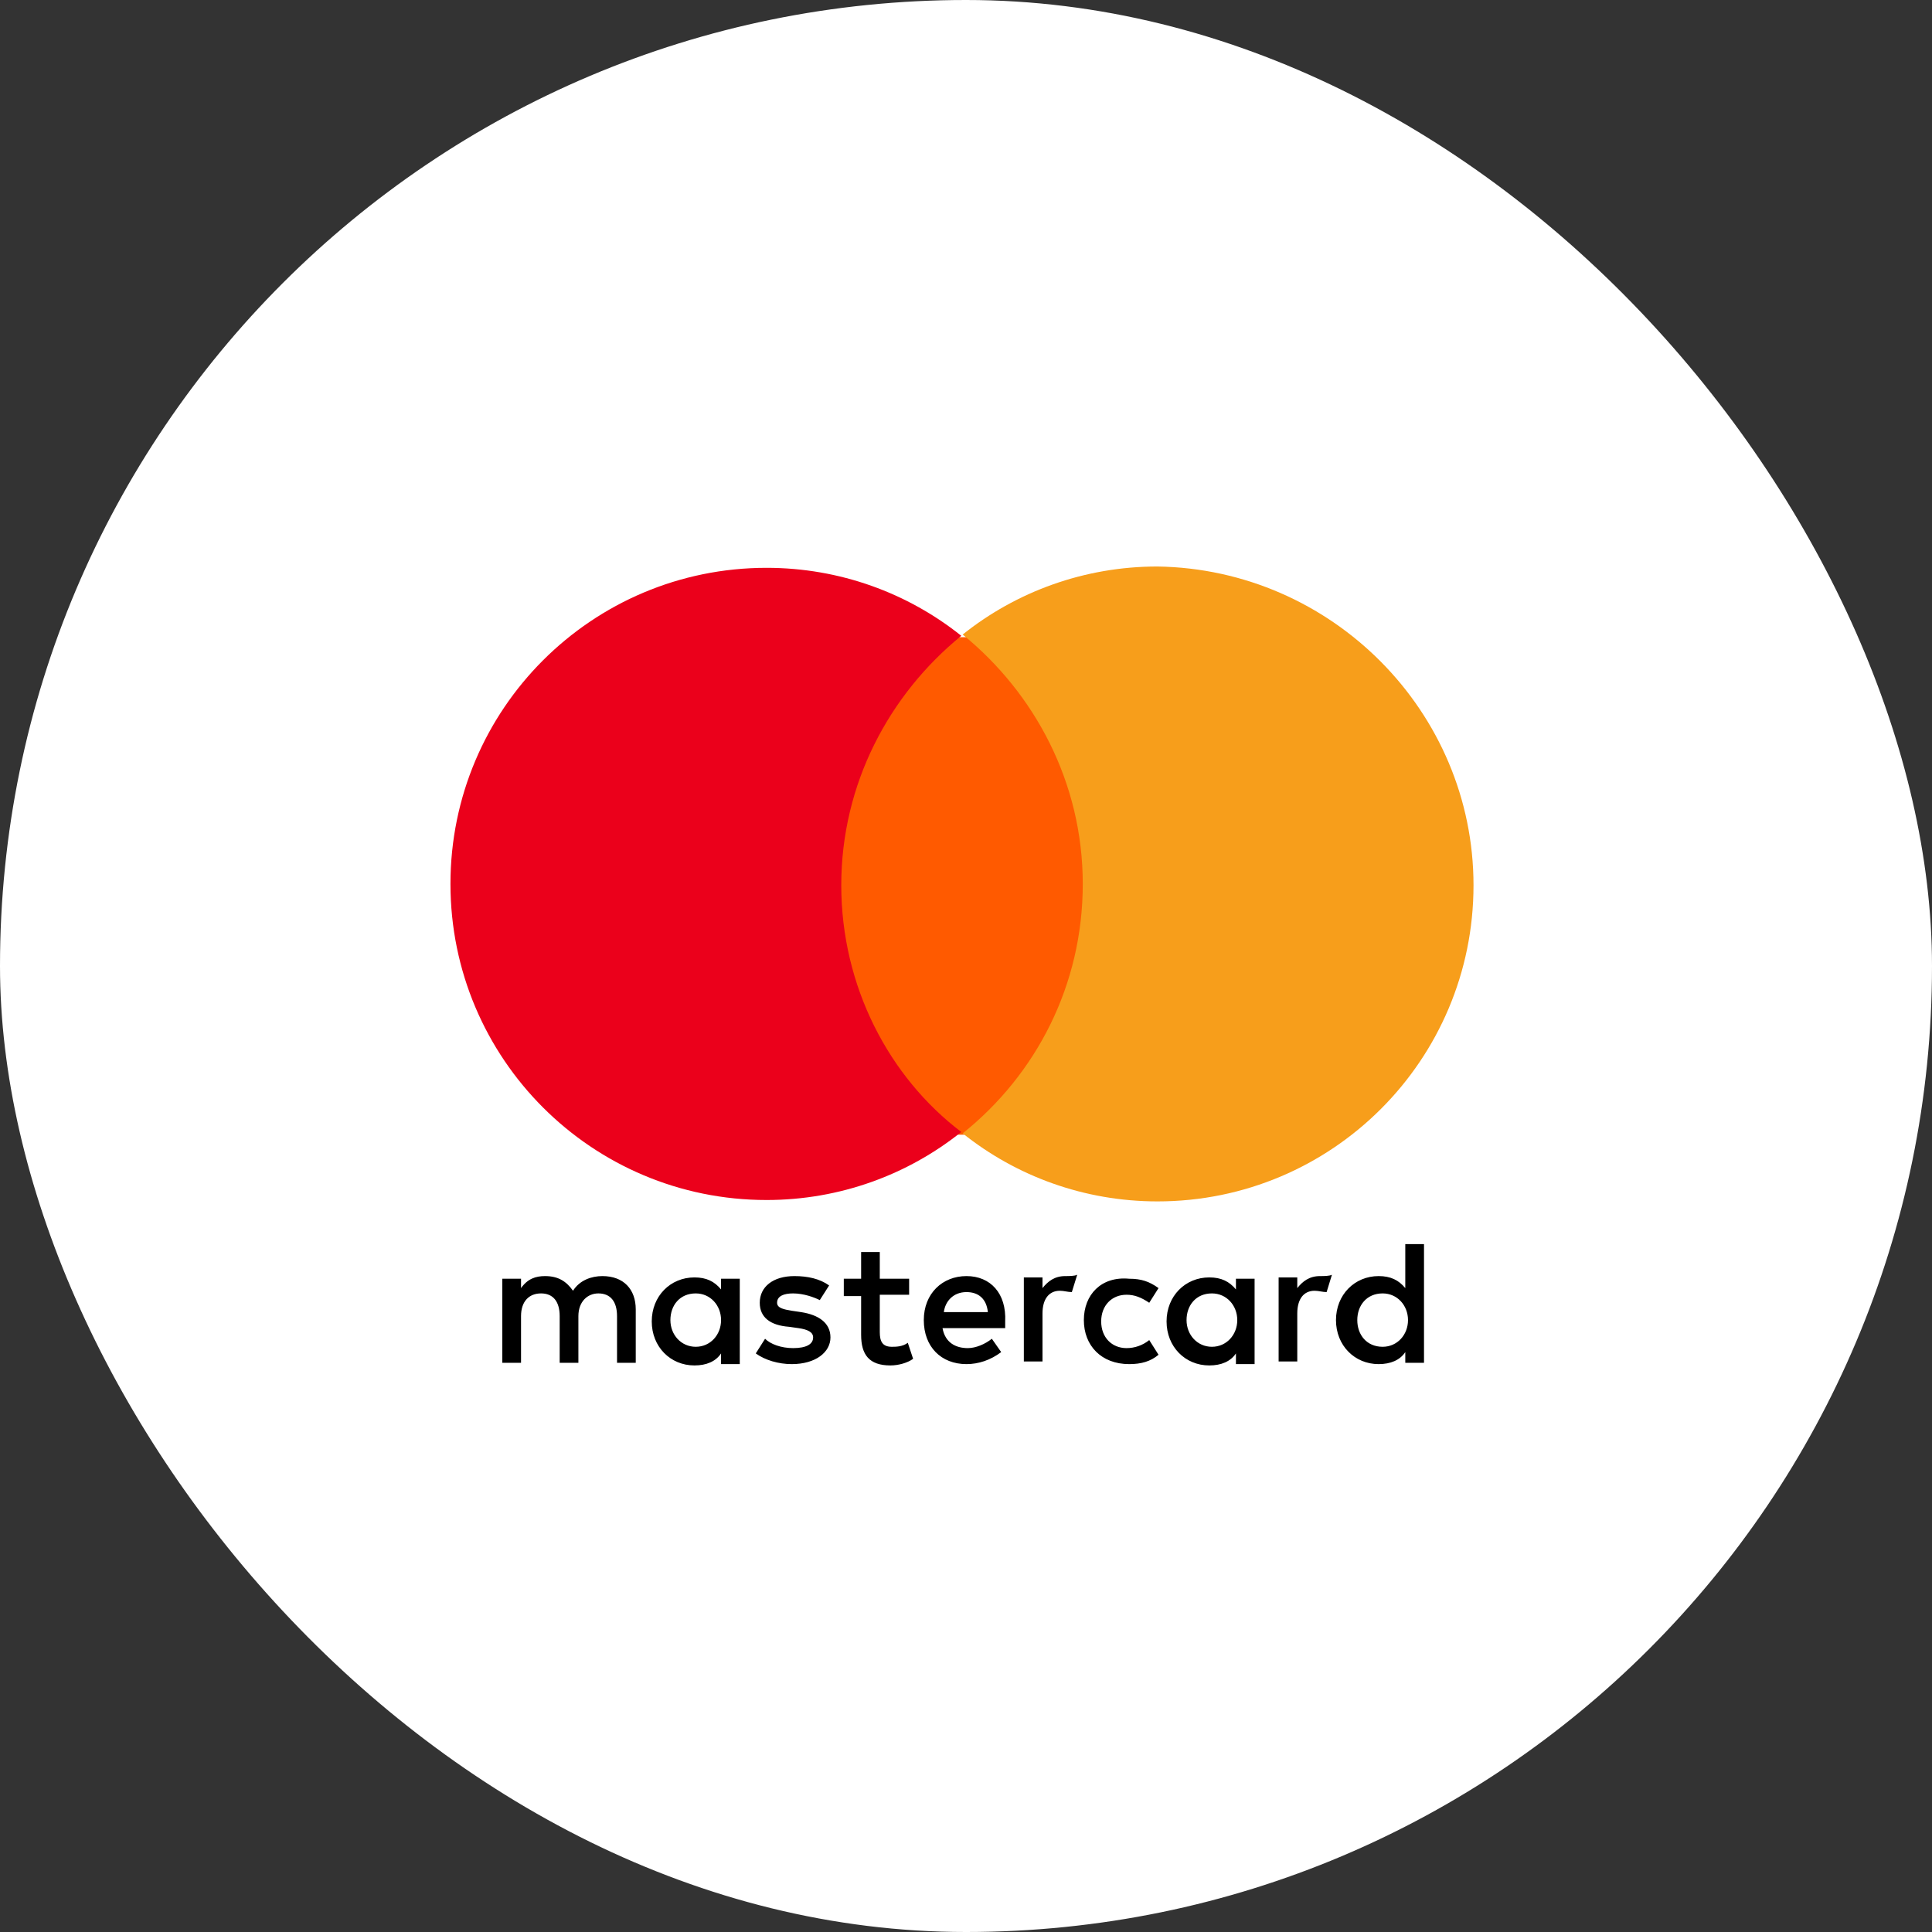 <svg width="32" height="32" viewBox="0 0 32 32" fill="none" xmlns="http://www.w3.org/2000/svg">
<rect x="0" y="0" width="32" height="32" fill="#333333" stroke="none"/>
<rect width="32" height="32" rx="16" fill="white"/>
<path d="M10.53 22.572V21.688C10.53 21.357 10.331 21.136 9.977 21.136C9.8 21.136 9.602 21.202 9.491 21.379C9.381 21.224 9.248 21.136 9.027 21.136C8.873 21.136 8.74 21.18 8.63 21.335V21.18H8.32V22.572H8.63V21.799C8.63 21.556 8.762 21.423 8.961 21.423C9.16 21.423 9.27 21.556 9.27 21.799V22.572H9.58V21.799C9.58 21.556 9.734 21.423 9.911 21.423C10.11 21.423 10.22 21.556 10.22 21.799V22.572H10.53ZM15.058 21.18H14.572V20.738H14.263V21.18H13.976V21.467H14.263V22.108C14.263 22.439 14.396 22.616 14.749 22.616C14.882 22.616 15.036 22.572 15.124 22.506L15.036 22.241C14.948 22.307 14.837 22.307 14.771 22.307C14.616 22.307 14.572 22.218 14.572 22.064V21.445H15.058V21.18ZM17.643 21.136C17.466 21.136 17.356 21.224 17.267 21.335V21.158H16.958V22.55H17.267V21.755C17.267 21.512 17.378 21.379 17.555 21.379C17.621 21.379 17.687 21.401 17.753 21.401L17.842 21.114C17.798 21.136 17.709 21.136 17.643 21.136ZM13.733 21.291C13.578 21.18 13.379 21.136 13.158 21.136C12.805 21.136 12.584 21.313 12.584 21.578C12.584 21.821 12.761 21.953 13.07 21.976L13.225 21.998C13.379 22.02 13.468 22.064 13.468 22.152C13.468 22.263 13.357 22.329 13.136 22.329C12.938 22.329 12.761 22.263 12.672 22.174L12.518 22.417C12.672 22.528 12.893 22.594 13.114 22.594C13.512 22.594 13.755 22.395 13.755 22.152C13.755 21.909 13.556 21.777 13.269 21.733L13.114 21.71C12.982 21.688 12.871 21.666 12.871 21.578C12.871 21.467 12.982 21.423 13.136 21.423C13.313 21.423 13.49 21.489 13.578 21.534L13.733 21.291ZM21.863 21.136C21.686 21.136 21.575 21.224 21.487 21.335V21.158H21.178V22.55H21.487V21.755C21.487 21.512 21.597 21.379 21.774 21.379C21.84 21.379 21.907 21.401 21.973 21.401L22.061 21.114C22.017 21.136 21.929 21.136 21.863 21.136ZM17.952 21.865C17.952 22.285 18.239 22.594 18.703 22.594C18.902 22.594 19.057 22.55 19.189 22.439L19.035 22.196C18.924 22.285 18.792 22.329 18.659 22.329C18.416 22.329 18.239 22.152 18.239 21.887C18.239 21.622 18.416 21.445 18.659 21.445C18.792 21.445 18.902 21.489 19.035 21.578L19.189 21.335C19.035 21.224 18.902 21.18 18.703 21.18C18.239 21.136 17.952 21.445 17.952 21.865ZM20.78 21.865V21.18H20.471V21.357C20.36 21.224 20.228 21.158 20.029 21.158C19.631 21.158 19.322 21.467 19.322 21.887C19.322 22.307 19.631 22.616 20.029 22.616C20.228 22.616 20.382 22.55 20.471 22.417V22.594H20.78V21.865ZM19.653 21.865C19.653 21.622 19.808 21.423 20.073 21.423C20.316 21.423 20.493 21.622 20.493 21.865C20.493 22.108 20.316 22.307 20.073 22.307C19.83 22.307 19.653 22.108 19.653 21.865ZM16.008 21.136C15.611 21.136 15.301 21.423 15.301 21.865C15.301 22.307 15.588 22.594 16.008 22.594C16.207 22.594 16.406 22.528 16.583 22.395L16.428 22.174C16.317 22.263 16.163 22.329 16.03 22.329C15.832 22.329 15.655 22.241 15.611 21.998H16.649C16.649 21.953 16.649 21.931 16.649 21.887C16.671 21.423 16.406 21.136 16.008 21.136ZM16.008 21.401C16.207 21.401 16.34 21.512 16.362 21.733H15.633C15.655 21.556 15.787 21.401 16.008 21.401ZM23.586 21.865V20.606H23.276V21.335C23.166 21.202 23.033 21.136 22.834 21.136C22.437 21.136 22.128 21.445 22.128 21.865C22.128 22.285 22.437 22.594 22.834 22.594C23.033 22.594 23.188 22.528 23.276 22.395V22.572H23.586V21.865ZM22.481 21.865C22.481 21.622 22.636 21.423 22.901 21.423C23.144 21.423 23.321 21.622 23.321 21.865C23.321 22.108 23.144 22.307 22.901 22.307C22.636 22.307 22.481 22.108 22.481 21.865ZM12.253 21.865V21.18H11.943V21.357C11.833 21.224 11.7 21.158 11.502 21.158C11.104 21.158 10.795 21.467 10.795 21.887C10.795 22.307 11.104 22.616 11.502 22.616C11.7 22.616 11.855 22.55 11.943 22.417V22.594H12.253V21.865ZM11.104 21.865C11.104 21.622 11.258 21.423 11.524 21.423C11.767 21.423 11.943 21.622 11.943 21.865C11.943 22.108 11.767 22.307 11.524 22.307C11.281 22.307 11.104 22.108 11.104 21.865Z" fill="black"/>
<path d="M18.22 10.554H13.625V18.794H18.22V10.554Z" fill="#FF5A00"/>
<path d="M13.934 14.662C13.934 12.983 14.729 11.503 15.922 10.531C15.038 9.824 13.912 9.405 12.697 9.405C9.803 9.405 7.461 11.746 7.461 14.64C7.461 17.534 9.803 19.876 12.697 19.876C13.912 19.876 15.038 19.456 15.922 18.749C14.729 17.844 13.934 16.341 13.934 14.662Z" fill="#EB001B"/>
<path d="M24.406 14.663C24.406 17.557 22.065 19.899 19.171 19.899C17.956 19.899 16.829 19.479 15.945 18.772C17.16 17.8 17.934 16.32 17.934 14.641C17.934 12.962 17.138 11.482 15.945 10.51C16.829 9.803 17.956 9.383 19.171 9.383C22.065 9.427 24.406 11.791 24.406 14.663Z" fill="#F79E1B"/>
</svg>
